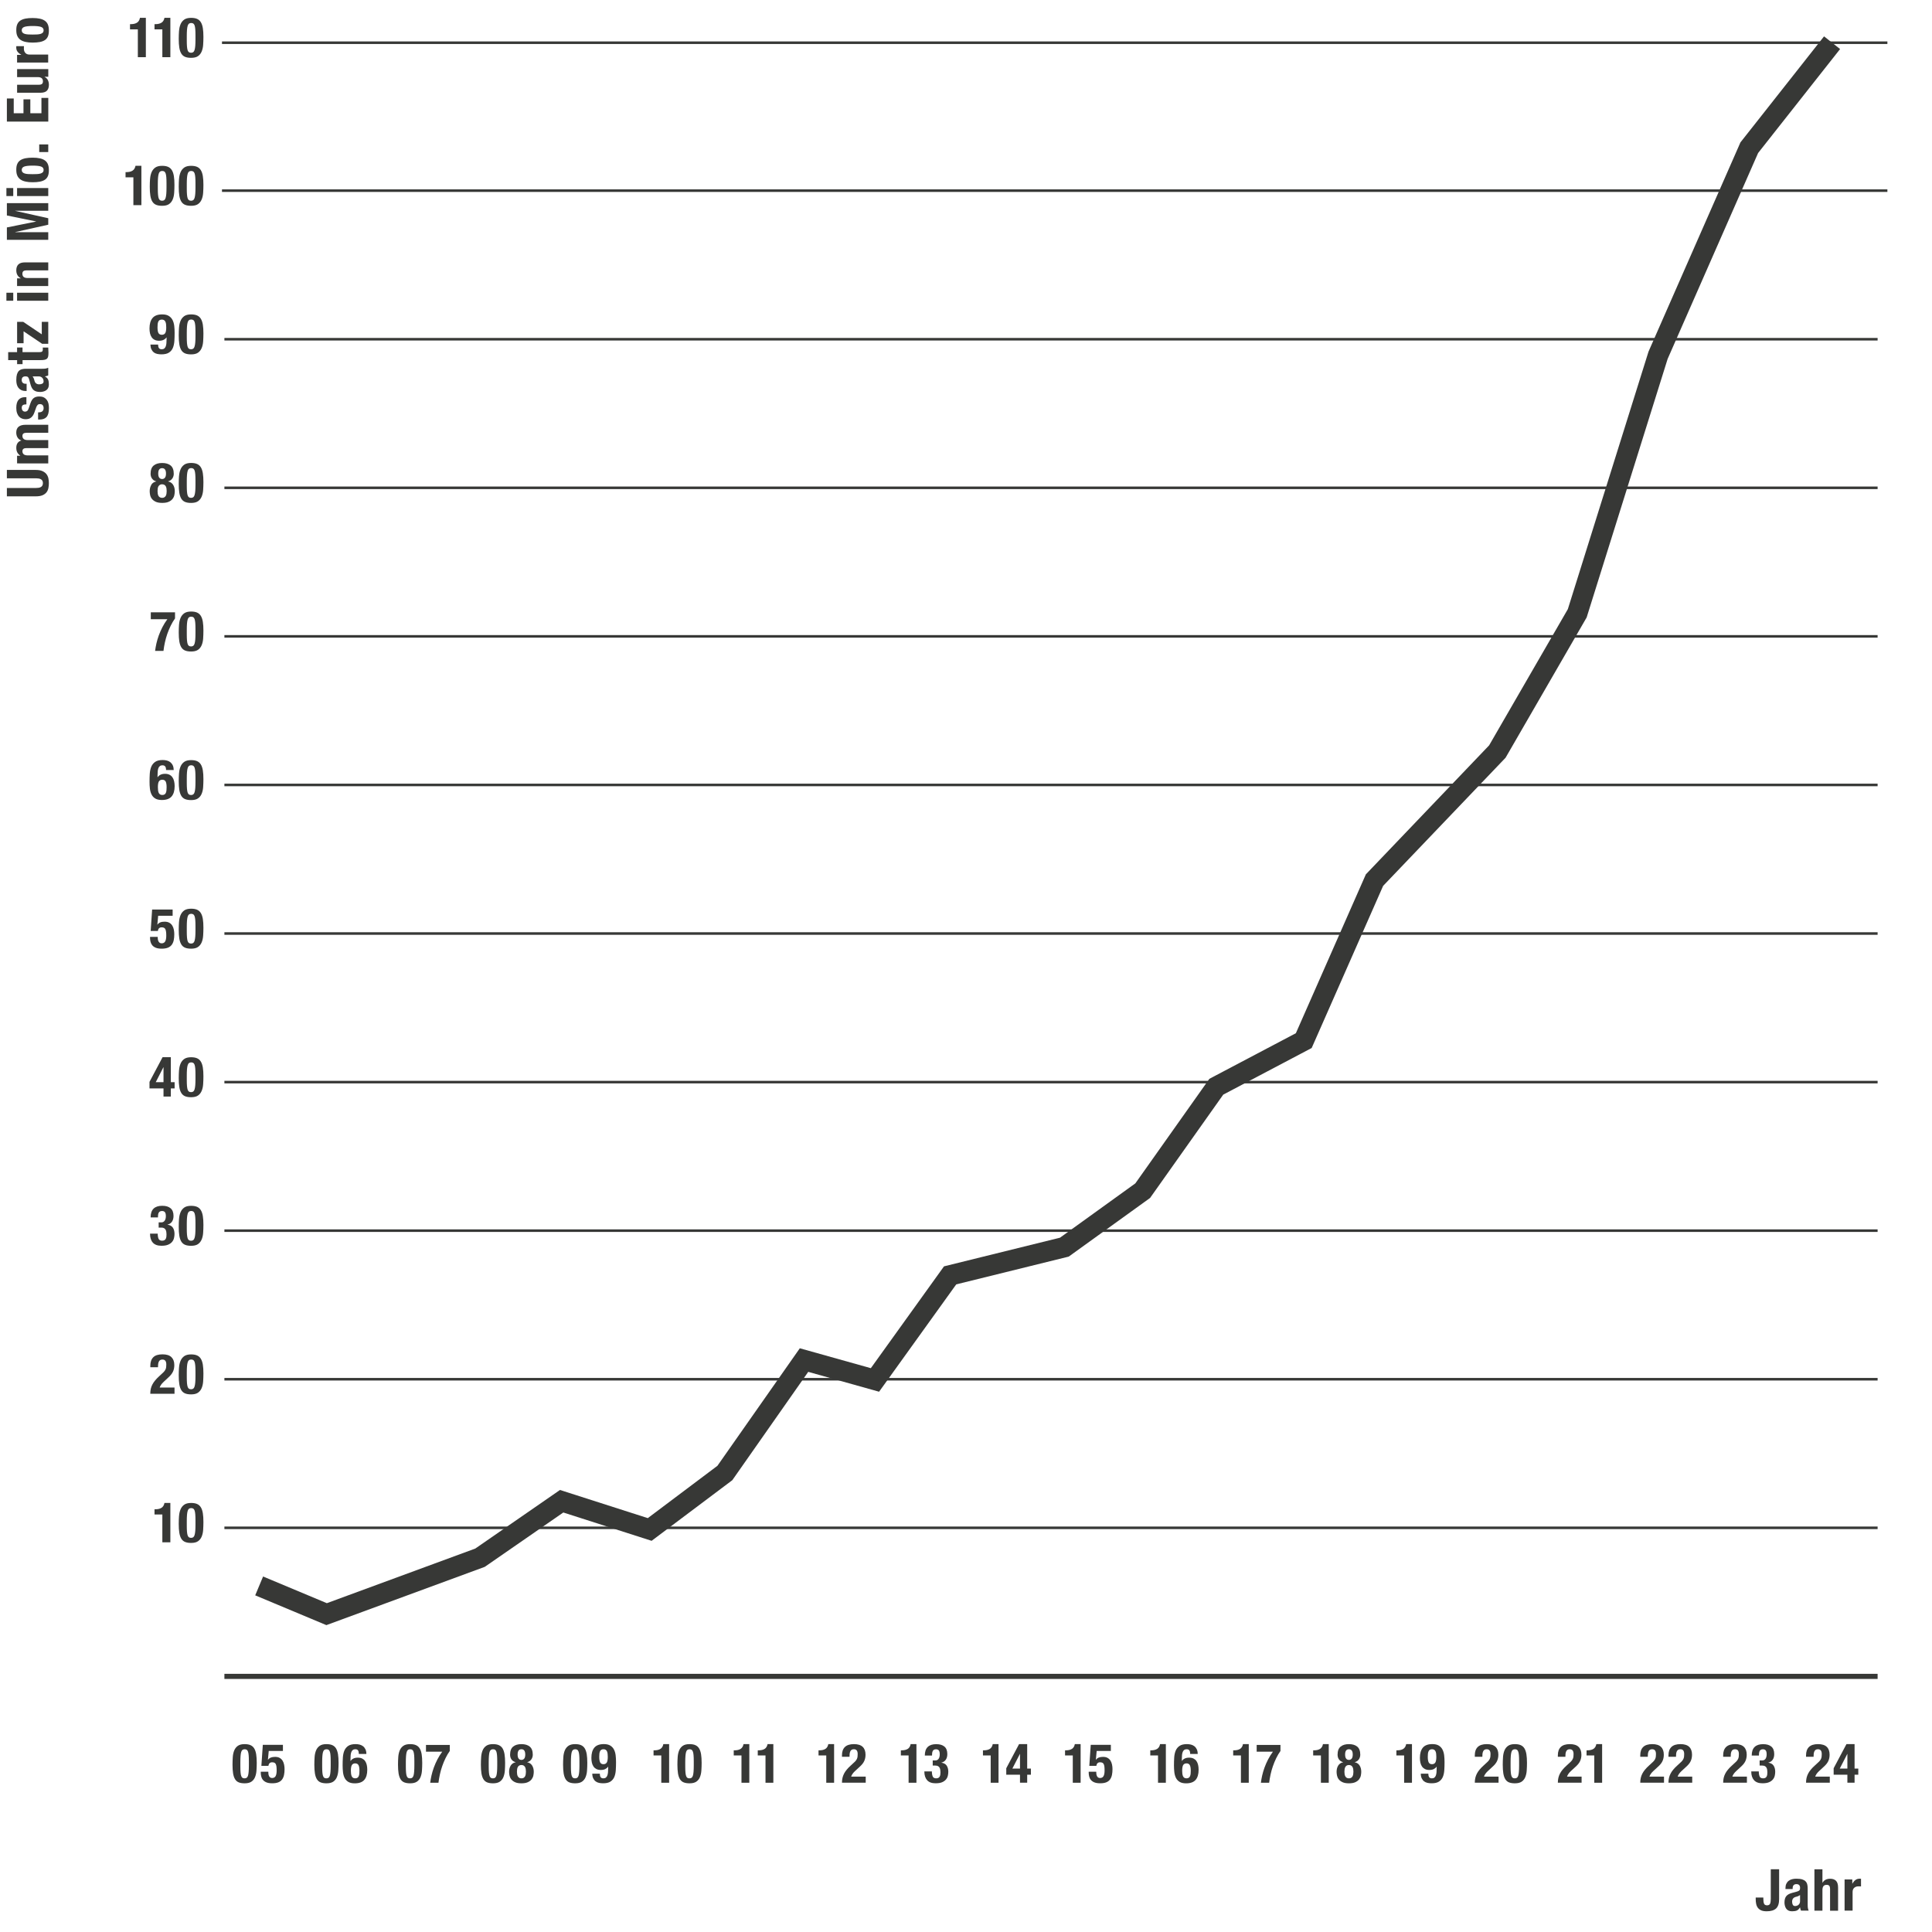 <?xml version="1.0" encoding="UTF-8"?>
<svg id="pfade" xmlns="http://www.w3.org/2000/svg" viewBox="0 0 566.93 566.93">
  <defs>
    <style>
      .cls-1 {
        fill: #373836;
      }
    </style>
  </defs>
  <g>
    <path class="cls-1" d="M522.07,557.27c0,1.29-.3,2.21-.9,2.76s-1.52.82-2.75.82c-.65,0-1.18-.09-1.59-.26-.41-.18-.74-.43-.99-.75-.24-.32-.41-.7-.5-1.13s-.14-.88-.14-1.36v-.53h2.24v.37c0,.65.07,1.12.21,1.44.14.31.43.47.88.47s.73-.16.88-.47c.14-.31.21-.79.21-1.44v-8.67h2.45v8.74Z"/>
    <path class="cls-1" d="M523.93,554.11c0-.53.08-.98.25-1.33.17-.36.4-.65.69-.87.29-.22.63-.38,1.02-.48.39-.1.81-.14,1.25-.14.7,0,1.27.07,1.7.2.43.14.77.33,1,.58.24.25.4.55.48.89.09.35.13.72.13,1.13v4.81c0,.43.02.76.06,1,.04.24.12.49.23.76h-2.24c-.08-.15-.14-.3-.18-.47-.04-.16-.08-.33-.11-.48h-.03c-.27.48-.59.79-.94.93-.36.14-.82.21-1.39.21-.41,0-.75-.07-1.04-.21-.28-.14-.51-.34-.68-.59-.17-.25-.29-.53-.37-.84s-.12-.62-.12-.93c0-.43.05-.8.14-1.11.09-.31.23-.58.42-.8.19-.22.42-.4.71-.55s.64-.28,1.05-.39l1.33-.36c.35-.09.59-.22.73-.37.14-.16.2-.39.2-.7,0-.35-.08-.63-.25-.82-.17-.2-.45-.3-.84-.3-.36,0-.63.11-.82.32-.18.21-.27.5-.27.87v.25h-2.11v-.22ZM527.7,556.4c-.18.07-.35.13-.49.16-.48.1-.82.27-1.02.51-.2.24-.31.56-.31.97,0,.35.07.65.2.9.14.25.36.37.68.37.16,0,.32-.03.49-.08s.33-.13.47-.25.26-.26.35-.44.14-.4.14-.65v-1.8c-.16.12-.33.22-.51.3Z"/>
    <path class="cls-1" d="M534.78,548.54v3.93h.03c.45-.78,1.2-1.17,2.23-1.17.75,0,1.32.2,1.73.61.4.41.6,1.07.6,1.99v6.78h-2.35v-6.31c0-.48-.08-.81-.24-1-.16-.19-.41-.28-.76-.28-.83,0-1.24.5-1.24,1.51v6.07h-2.35v-12.14h2.35Z"/>
    <path class="cls-1" d="M543.54,551.53v1.22h.03c.24-.44.53-.8.87-1.06s.75-.4,1.24-.4c.07,0,.14,0,.21,0,.07,0,.14.01.21.03v2.24c-.12-.01-.25-.02-.37-.03-.12,0-.24,0-.37,0-.2,0-.41.03-.61.08s-.39.15-.56.28c-.17.13-.31.3-.41.51-.1.21-.15.47-.15.77v5.49h-2.35v-9.15h2.24Z"/>
  </g>
  <g>
    <path class="cls-1" d="M68.31,515.57c.05-.73.2-1.37.43-1.93.23-.56.59-1.01,1.06-1.34s1.13-.5,1.98-.5c.69,0,1.27.1,1.72.3.45.2.82.51,1.09.95.27.44.46,1.01.58,1.7.11.7.17,1.55.17,2.55,0,.79-.03,1.55-.08,2.27-.05.73-.2,1.37-.43,1.93s-.59,1-1.06,1.32c-.48.32-1.13.48-1.98.48-.68,0-1.25-.09-1.71-.27-.46-.18-.82-.49-1.1-.93-.27-.44-.46-1-.58-1.7-.11-.7-.17-1.55-.17-2.55,0-.79.03-1.55.08-2.27ZM70.59,520.09c.04.45.1.81.2,1.07.1.26.22.44.38.54.16.1.36.14.61.14s.46-.06.62-.18.29-.33.38-.62.15-.69.19-1.18c.04-.49.06-1.1.06-1.82v-1.23c0-.71-.02-1.3-.06-1.75-.04-.45-.1-.81-.2-1.07-.1-.26-.22-.44-.38-.54-.16-.1-.36-.14-.61-.14s-.46.06-.62.18c-.16.12-.29.33-.38.62-.09.29-.15.69-.19,1.18-.04.49-.06,1.1-.06,1.82v1.23c0,.71.02,1.3.06,1.75Z"/>
    <path class="cls-1" d="M78.86,513.81l-.24,2.58h.03c.21-.3.49-.51.83-.65.34-.13.76-.2,1.25-.2.54,0,.99.1,1.35.31s.64.48.85.82c.21.34.35.73.44,1.16.09.43.13.87.13,1.32,0,.63-.05,1.2-.16,1.71-.11.51-.3.95-.57,1.32-.27.37-.64.65-1.11.83-.47.19-1.07.28-1.79.28s-1.29-.1-1.74-.29c-.44-.19-.78-.45-1.02-.76s-.39-.66-.47-1.02c-.08-.37-.12-.71-.12-1.03v-.3h2.21c0,.19.01.4.03.61.02.21.07.41.15.6.08.19.19.34.34.46.15.12.35.18.59.18.48,0,.82-.18,1.03-.55s.31-.92.31-1.66c0-.47-.02-.86-.06-1.17-.04-.31-.12-.55-.22-.74-.1-.18-.24-.31-.41-.38-.17-.07-.38-.11-.64-.11-.33,0-.58.09-.76.28s-.29.44-.33.76h-2.06l.42-6.16h5.9v1.79h-4.18Z"/>
  </g>
  <g>
    <path class="cls-1" d="M92.32,515.57c.05-.73.2-1.37.43-1.93.23-.56.59-1.01,1.06-1.34s1.13-.5,1.98-.5c.69,0,1.27.1,1.72.3.45.2.82.51,1.09.95.27.44.46,1.01.58,1.7.11.7.17,1.55.17,2.55,0,.79-.03,1.55-.08,2.27-.05.73-.2,1.37-.43,1.93s-.59,1-1.06,1.32c-.48.32-1.13.48-1.98.48-.68,0-1.25-.09-1.71-.27-.46-.18-.82-.49-1.1-.93-.27-.44-.46-1-.58-1.7-.11-.7-.17-1.55-.17-2.55,0-.79.03-1.55.08-2.27ZM94.6,520.09c.04.45.1.81.2,1.07.1.26.22.44.38.54.16.1.36.14.61.14s.46-.06.62-.18.29-.33.38-.62.15-.69.19-1.18c.04-.49.06-1.1.06-1.82v-1.23c0-.71-.02-1.3-.06-1.75-.04-.45-.1-.81-.2-1.07-.1-.26-.22-.44-.38-.54-.16-.1-.36-.14-.61-.14s-.46.06-.62.18c-.16.12-.29.33-.38.62-.09.29-.15.69-.19,1.18-.04.49-.06,1.1-.06,1.82v1.23c0,.71.02,1.3.06,1.75Z"/>
    <path class="cls-1" d="M105.07,513.65c-.16-.23-.42-.35-.81-.35-.3,0-.54.07-.73.22-.19.14-.33.34-.43.6-.1.26-.17.56-.2.91-.03.35-.05.74-.05,1.15v.56h.03c.19-.3.47-.54.82-.71.36-.18.79-.26,1.3-.26s.93.09,1.28.26c.35.18.64.42.86.74.22.32.38.69.48,1.12.1.43.15.9.15,1.42,0,1.31-.29,2.31-.87,2.98s-1.51,1.02-2.79,1.02c-.79,0-1.42-.14-1.89-.42-.47-.28-.83-.66-1.08-1.14-.25-.49-.41-1.05-.49-1.69-.07-.64-.11-1.31-.11-2,0-.8.02-1.58.07-2.33s.19-1.42.43-2c.24-.58.62-1.05,1.13-1.4.51-.35,1.24-.53,2.18-.53.41,0,.8.05,1.18.14.38.1.71.26,1,.48s.52.52.7.89c.18.37.27.82.28,1.37h-2.21c0-.45-.08-.79-.23-1.02ZM103.02,520.5c.03.28.09.51.18.71s.22.35.38.46c.17.11.38.17.65.17s.5-.06.66-.17c.17-.11.29-.27.38-.47.08-.2.14-.44.17-.71.03-.27.04-.57.04-.89,0-.77-.1-1.32-.29-1.65-.19-.33-.51-.5-.96-.5s-.78.17-.98.5c-.19.33-.29.88-.29,1.65,0,.32.02.62.05.9Z"/>
  </g>
  <g>
    <path class="cls-1" d="M116.87,515.57c.05-.73.2-1.37.43-1.93.23-.56.59-1.01,1.06-1.34s1.13-.5,1.98-.5c.69,0,1.27.1,1.72.3.45.2.82.51,1.09.95.27.44.46,1.01.58,1.7.11.7.17,1.55.17,2.55,0,.79-.03,1.55-.08,2.27-.05.73-.2,1.37-.43,1.93s-.59,1-1.06,1.32c-.48.32-1.13.48-1.98.48-.68,0-1.25-.09-1.71-.27-.46-.18-.82-.49-1.1-.93-.27-.44-.46-1-.58-1.7-.11-.7-.17-1.55-.17-2.55,0-.79.03-1.55.08-2.27ZM119.15,520.09c.04.45.1.81.2,1.07.1.26.22.44.38.54.16.1.36.14.61.14s.46-.06.62-.18.29-.33.38-.62.15-.69.19-1.18c.04-.49.06-1.1.06-1.82v-1.23c0-.71-.02-1.3-.06-1.75-.04-.45-.1-.81-.2-1.07-.1-.26-.22-.44-.38-.54-.16-.1-.36-.14-.61-.14s-.46.06-.62.18c-.16.12-.29.33-.38.62-.09.29-.15.69-.19,1.18-.04.49-.06,1.1-.06,1.82v1.23c0,.71.02,1.3.06,1.75Z"/>
    <path class="cls-1" d="M132,513.78c-.47.66-.89,1.37-1.26,2.13-.37.76-.69,1.54-.97,2.34s-.51,1.61-.69,2.44c-.18.83-.32,1.64-.42,2.44h-2.42c.08-.68.21-1.4.38-2.15s.4-1.52.68-2.3c.28-.78.63-1.56,1.03-2.35s.89-1.56,1.44-2.32h-4.77v-1.98h6.98v1.76Z"/>
  </g>
  <g>
    <path class="cls-1" d="M141.19,515.57c.05-.73.2-1.37.43-1.93.23-.56.59-1.01,1.06-1.34s1.13-.5,1.98-.5c.69,0,1.27.1,1.72.3.45.2.82.51,1.09.95.27.44.46,1.01.58,1.7.11.7.17,1.55.17,2.55,0,.79-.03,1.55-.08,2.27-.05.73-.2,1.37-.43,1.93s-.59,1-1.06,1.32c-.48.32-1.13.48-1.98.48-.68,0-1.25-.09-1.71-.27-.46-.18-.82-.49-1.1-.93-.27-.44-.46-1-.58-1.7-.11-.7-.17-1.55-.17-2.55,0-.79.03-1.55.08-2.27ZM143.47,520.09c.04.45.1.81.2,1.07.1.26.22.44.38.54.16.1.36.14.61.14s.46-.06.62-.18.29-.33.38-.62.15-.69.19-1.18c.04-.49.06-1.1.06-1.82v-1.23c0-.71-.02-1.3-.06-1.75-.04-.45-.1-.81-.2-1.07-.1-.26-.22-.44-.38-.54-.16-.1-.36-.14-.61-.14s-.46.06-.62.18c-.16.12-.29.33-.38.62-.09.29-.15.69-.19,1.18-.04.49-.06,1.1-.06,1.82v1.23c0,.71.02,1.3.06,1.75Z"/>
    <path class="cls-1" d="M149.87,518.08c.32-.51.8-.83,1.44-.96v-.03c-.31-.07-.57-.19-.78-.35s-.38-.34-.5-.54c-.13-.2-.22-.42-.27-.64-.05-.22-.08-.44-.08-.64,0-1.11.3-1.91.89-2.39.59-.49,1.41-.73,2.44-.73s1.85.24,2.44.73.89,1.28.89,2.39c0,.2-.03.42-.09.64-.06.22-.15.44-.28.64-.13.2-.3.38-.5.54s-.46.28-.76.35v.03c.64.13,1.12.45,1.44.96.32.51.48,1.13.48,1.84,0,.33-.04.69-.12,1.09-.08.4-.25.76-.5,1.1s-.62.62-1.1.85c-.47.22-1.11.34-1.9.34s-1.42-.11-1.9-.34c-.47-.22-.84-.51-1.1-.85s-.42-.71-.5-1.1c-.08-.39-.12-.76-.12-1.09,0-.71.16-1.33.48-1.84ZM151.75,520.65c.04.24.11.45.21.62.1.18.24.31.41.42.17.1.38.15.64.15s.47-.05.64-.15c.17-.1.31-.24.41-.42.1-.18.17-.38.21-.62.04-.24.06-.49.06-.76s-.02-.53-.06-.77-.11-.44-.21-.62-.24-.31-.41-.42c-.17-.1-.38-.15-.64-.15s-.47.05-.64.15c-.17.1-.31.24-.41.42s-.17.38-.21.62-.06.49-.06.77.02.52.06.76ZM152.19,516.05c.2.26.47.38.82.38s.61-.13.82-.38c.2-.26.3-.66.3-1.2,0-1.03-.37-1.55-1.12-1.55s-1.12.52-1.12,1.55c0,.54.1.94.3,1.2Z"/>
  </g>
  <g>
    <path class="cls-1" d="M165.31,515.57c.05-.73.2-1.37.43-1.93.23-.56.59-1.01,1.06-1.34s1.13-.5,1.98-.5c.69,0,1.27.1,1.72.3.45.2.82.51,1.09.95.27.44.46,1.01.58,1.7.11.7.17,1.55.17,2.55,0,.79-.03,1.55-.08,2.27-.05.73-.2,1.37-.43,1.93s-.59,1-1.06,1.32c-.48.32-1.13.48-1.98.48-.68,0-1.25-.09-1.71-.27-.46-.18-.82-.49-1.1-.93-.27-.44-.46-1-.58-1.7-.11-.7-.17-1.55-.17-2.55,0-.79.03-1.55.08-2.27ZM167.59,520.09c.04.45.1.81.2,1.07.1.26.22.44.38.54.16.1.36.14.61.14s.46-.06.62-.18.29-.33.38-.62.15-.69.19-1.18c.04-.49.06-1.1.06-1.82v-1.23c0-.71-.02-1.3-.06-1.75-.04-.45-.1-.81-.2-1.07-.1-.26-.22-.44-.38-.54-.16-.1-.36-.14-.61-.14s-.46.06-.62.18c-.16.12-.29.33-.38.62-.09.29-.15.69-.19,1.18-.04.49-.06,1.1-.06,1.82v1.23c0,.71.02,1.3.06,1.75Z"/>
    <path class="cls-1" d="M176.24,521.48c.16.24.42.36.81.36.31,0,.55-.07.74-.22.18-.14.32-.34.42-.6.1-.26.17-.56.2-.91.03-.35.05-.74.05-1.15v-.54h-.03c-.19.29-.47.52-.82.7s-.79.26-1.3.26-.93-.09-1.28-.26c-.35-.18-.64-.42-.86-.74-.22-.31-.38-.69-.48-1.12-.1-.43-.15-.9-.15-1.42,0-1.31.29-2.31.87-3.01.58-.69,1.51-1.04,2.79-1.04.79,0,1.42.15,1.89.44.47.29.83.68,1.08,1.17.25.49.41,1.05.49,1.69.08.64.11,1.31.11,2,0,.81-.02,1.59-.07,2.34-.05.75-.19,1.42-.43,1.99s-.62,1.03-1.14,1.37c-.52.34-1.24.5-2.17.5-.41,0-.8-.04-1.18-.12s-.71-.23-1-.45-.52-.51-.7-.88c-.18-.37-.27-.82-.28-1.37h2.21c0,.43.08.76.23,1ZM176.12,517.19c.19.33.51.5.96.5s.78-.17.98-.5c.19-.33.29-.88.29-1.65,0-.32-.02-.62-.05-.9-.03-.28-.09-.51-.18-.71-.09-.2-.22-.35-.38-.46-.17-.11-.38-.17-.65-.17s-.5.06-.66.17c-.17.11-.29.27-.38.47-.09.2-.14.44-.17.71-.03.27-.04.57-.04.89,0,.77.1,1.32.29,1.65Z"/>
  </g>
  <g>
    <path class="cls-1" d="M194.04,515.12h-2.26v-1.5h.21c.77,0,1.37-.14,1.82-.43.44-.29.72-.75.84-1.39h1.7v11.33h-2.3v-8Z"/>
    <path class="cls-1" d="M198.86,515.57c.05-.73.2-1.37.43-1.93.23-.56.59-1.01,1.06-1.34s1.13-.5,1.98-.5c.69,0,1.27.1,1.72.3.45.2.82.51,1.09.95.27.44.46,1.01.58,1.7.11.7.17,1.55.17,2.55,0,.79-.03,1.55-.08,2.27-.05.73-.2,1.37-.43,1.93s-.59,1-1.06,1.32c-.48.32-1.13.48-1.98.48-.68,0-1.25-.09-1.71-.27-.46-.18-.82-.49-1.1-.93-.27-.44-.46-1-.58-1.7-.11-.7-.17-1.55-.17-2.55,0-.79.03-1.55.08-2.27ZM201.14,520.09c.04.45.1.81.2,1.07.1.26.22.44.38.54.16.1.36.14.61.14s.46-.06.62-.18.29-.33.38-.62.15-.69.19-1.18c.04-.49.06-1.1.06-1.82v-1.23c0-.71-.02-1.3-.06-1.75-.04-.45-.1-.81-.2-1.07-.1-.26-.22-.44-.38-.54-.16-.1-.36-.14-.61-.14s-.46.06-.62.18c-.16.12-.29.33-.38.62-.09.29-.15.69-.19,1.18-.04.49-.06,1.1-.06,1.82v1.23c0,.71.02,1.3.06,1.75Z"/>
  </g>
  <g>
    <path class="cls-1" d="M217.57,515.12h-2.26v-1.5h.21c.77,0,1.37-.14,1.82-.43.44-.29.72-.75.84-1.39h1.7v11.33h-2.3v-8Z"/>
    <path class="cls-1" d="M224.62,515.12h-2.26v-1.5h.21c.77,0,1.37-.14,1.82-.43.44-.29.72-.75.84-1.39h1.7v11.33h-2.3v-8Z"/>
  </g>
  <g>
    <path class="cls-1" d="M242.45,515.12h-2.26v-1.5h.21c.77,0,1.37-.14,1.82-.43.44-.29.72-.75.84-1.39h1.7v11.33h-2.3v-8Z"/>
    <path class="cls-1" d="M247.07,523.12c0-.5.05-.97.15-1.41.1-.44.26-.85.46-1.25s.47-.78.78-1.16c.31-.38.68-.76,1.1-1.14l.93-.86c.26-.22.46-.43.62-.62.15-.19.27-.38.36-.58.08-.19.14-.4.17-.62.03-.22.04-.48.04-.77,0-.94-.37-1.41-1.12-1.41-.29,0-.51.06-.68.18-.17.12-.29.28-.38.48-.09.2-.15.44-.18.7-.03.27-.04.55-.04.85h-2.21v-.43c0-1.06.28-1.87.85-2.43.57-.56,1.46-.85,2.67-.85,1.15,0,2.01.27,2.56.8.55.53.83,1.3.83,2.29,0,.36-.03.7-.1,1.02-.06.31-.17.62-.3.9s-.32.57-.54.84c-.22.27-.5.55-.82.84l-1.28,1.18c-.34.31-.61.61-.8.9-.19.29-.32.55-.37.76h4.27v1.79h-6.98Z"/>
  </g>
  <g>
    <path class="cls-1" d="M266.61,515.12h-2.26v-1.5h.21c.77,0,1.37-.14,1.82-.43.44-.29.72-.75.84-1.39h1.7v11.33h-2.3v-8Z"/>
    <path class="cls-1" d="M273.71,521.32c.17.35.5.52,1,.52.28,0,.5-.05.66-.14.17-.1.29-.23.38-.39.09-.17.15-.36.18-.58.03-.22.04-.46.04-.7s-.02-.5-.06-.73-.11-.43-.22-.62c-.11-.18-.26-.33-.45-.43s-.45-.16-.77-.16h-.77v-1.5h.75c.25,0,.45-.05.62-.15.17-.1.3-.23.4-.4.1-.17.18-.35.22-.57.05-.21.07-.44.07-.67,0-.54-.09-.93-.27-1.15-.18-.22-.46-.34-.83-.34-.25,0-.45.05-.6.14-.16.09-.28.22-.36.38-.08.17-.14.36-.17.58-.03.22-.04.47-.04.74h-2.11c0-1.13.28-1.97.85-2.52s1.39-.82,2.48-.82,1.84.24,2.41.7c.57.47.86,1.21.86,2.21,0,.68-.15,1.24-.46,1.67-.3.43-.73.71-1.27.82v.03c.74.12,1.26.41,1.56.89.3.47.46,1.07.46,1.78,0,.38-.05.78-.14,1.18s-.28.77-.56,1.1c-.28.33-.66.6-1.14.8s-1.12.3-1.91.3c-1.1,0-1.92-.3-2.46-.9s-.82-1.45-.82-2.54v-.05h2.21c0,.66.1,1.17.26,1.51Z"/>
  </g>
  <g>
    <path class="cls-1" d="M290.7,515.12h-2.26v-1.5h.21c.77,0,1.37-.14,1.82-.43.44-.29.72-.75.84-1.39h1.7v11.33h-2.3v-8Z"/>
    <path class="cls-1" d="M299.04,511.8h2.38v7.18h1.09v1.79h-1.09v2.35h-2.11v-2.35h-4.03v-1.89l3.76-7.09ZM299.28,514.68l-2.21,4.3h2.24v-4.3h-.03Z"/>
  </g>
  <g>
    <path class="cls-1" d="M314.79,515.12h-2.26v-1.5h.21c.77,0,1.37-.14,1.82-.43.44-.29.72-.75.84-1.39h1.7v11.33h-2.3v-8Z"/>
    <path class="cls-1" d="M321.81,513.81l-.24,2.58h.03c.21-.3.49-.51.83-.65.34-.13.76-.2,1.25-.2.54,0,.99.1,1.35.31s.64.48.85.82c.21.34.35.73.44,1.16.09.43.13.87.13,1.32,0,.63-.05,1.2-.16,1.71-.11.51-.3.95-.57,1.32-.27.37-.64.65-1.11.83-.47.19-1.07.28-1.79.28s-1.29-.1-1.74-.29c-.44-.19-.78-.45-1.02-.76s-.39-.66-.47-1.02c-.08-.37-.12-.71-.12-1.03v-.3h2.21c0,.19.01.4.03.61.02.21.07.41.15.6.08.19.19.34.34.46.15.12.35.18.59.18.48,0,.82-.18,1.03-.55s.31-.92.31-1.66c0-.47-.02-.86-.06-1.17-.04-.31-.12-.55-.22-.74-.1-.18-.24-.31-.41-.38-.17-.07-.38-.11-.64-.11-.33,0-.58.09-.76.28s-.29.44-.33.76h-2.06l.42-6.16h5.9v1.79h-4.18Z"/>
  </g>
  <g>
    <path class="cls-1" d="M339.8,515.12h-2.26v-1.5h.21c.77,0,1.37-.14,1.82-.43.44-.29.72-.75.84-1.39h1.7v11.33h-2.3v-8Z"/>
    <path class="cls-1" d="M349.02,513.65c-.16-.23-.42-.35-.81-.35-.3,0-.54.07-.73.22-.19.14-.33.34-.43.6-.1.26-.17.56-.2.91-.03.35-.05.74-.05,1.15v.56h.03c.19-.3.47-.54.82-.71.36-.18.79-.26,1.3-.26s.93.09,1.28.26c.35.18.64.42.86.74.22.32.38.69.48,1.12.1.43.15.9.15,1.42,0,1.31-.29,2.31-.87,2.98s-1.51,1.02-2.79,1.02c-.79,0-1.42-.14-1.89-.42-.47-.28-.83-.66-1.08-1.14-.25-.49-.41-1.05-.49-1.69-.07-.64-.11-1.31-.11-2,0-.8.02-1.58.07-2.33s.19-1.42.43-2c.24-.58.62-1.05,1.13-1.4.51-.35,1.24-.53,2.18-.53.41,0,.8.05,1.18.14.38.1.71.26,1,.48s.52.52.7.89c.18.37.27.82.28,1.37h-2.21c0-.45-.08-.79-.23-1.02ZM346.96,520.5c.03.28.09.51.18.71s.22.35.38.46c.17.11.38.17.65.17s.5-.06.66-.17c.17-.11.29-.27.38-.47.08-.2.14-.44.17-.71.03-.27.04-.57.04-.89,0-.77-.1-1.32-.29-1.65-.19-.33-.51-.5-.96-.5s-.78.17-.98.5c-.19.33-.29.88-.29,1.65,0,.32.02.62.05.9Z"/>
  </g>
  <g>
    <path class="cls-1" d="M364.13,515.12h-2.26v-1.5h.21c.77,0,1.37-.14,1.82-.43.44-.29.72-.75.84-1.39h1.7v11.33h-2.3v-8Z"/>
    <path class="cls-1" d="M375.76,513.78c-.47.66-.89,1.37-1.26,2.13-.37.76-.69,1.54-.97,2.34s-.51,1.61-.69,2.44c-.18.83-.32,1.64-.42,2.44h-2.42c.08-.68.21-1.4.38-2.15s.4-1.52.68-2.3c.28-.78.63-1.56,1.03-2.35s.89-1.56,1.44-2.32h-4.77v-1.98h6.98v1.76Z"/>
  </g>
  <g>
    <path class="cls-1" d="M387.6,515.12h-2.26v-1.5h.21c.77,0,1.37-.14,1.82-.43.44-.29.72-.75.84-1.39h1.7v11.33h-2.3v-8Z"/>
    <path class="cls-1" d="M392.69,518.08c.32-.51.8-.83,1.44-.96v-.03c-.31-.07-.57-.19-.78-.35s-.38-.34-.5-.54c-.13-.2-.22-.42-.27-.64-.05-.22-.08-.44-.08-.64,0-1.11.3-1.91.89-2.39.59-.49,1.41-.73,2.44-.73s1.85.24,2.44.73.89,1.28.89,2.39c0,.2-.03.42-.09.64-.06.22-.15.44-.28.64-.13.2-.3.38-.5.54s-.46.28-.76.35v.03c.64.13,1.12.45,1.44.96.32.51.48,1.13.48,1.84,0,.33-.04.69-.12,1.09-.08.4-.25.76-.5,1.1s-.62.62-1.1.85c-.47.22-1.11.34-1.9.34s-1.42-.11-1.9-.34c-.47-.22-.84-.51-1.1-.85s-.42-.71-.5-1.1c-.08-.39-.12-.76-.12-1.09,0-.71.16-1.33.48-1.84ZM394.57,520.65c.04.24.11.45.21.62.1.18.24.31.41.42.17.1.38.15.64.15s.47-.05.64-.15c.17-.1.31-.24.41-.42.1-.18.17-.38.21-.62.04-.24.06-.49.06-.76s-.02-.53-.06-.77-.11-.44-.21-.62-.24-.31-.41-.42c-.17-.1-.38-.15-.64-.15s-.47.05-.64.15c-.17.1-.31.24-.41.42s-.17.38-.21.62-.06.49-.06.77.02.52.06.76ZM395.01,516.05c.2.26.47.38.82.38s.61-.13.82-.38c.2-.26.3-.66.3-1.2,0-1.03-.37-1.55-1.12-1.55s-1.12.52-1.12,1.55c0,.54.1.94.3,1.2Z"/>
  </g>
  <g>
    <path class="cls-1" d="M412.02,515.12h-2.26v-1.5h.21c.77,0,1.37-.14,1.82-.43.44-.29.72-.75.84-1.39h1.7v11.33h-2.3v-8Z"/>
    <path class="cls-1" d="M419.36,521.48c.16.24.42.36.81.36.31,0,.55-.07.74-.22.18-.14.32-.34.42-.6.1-.26.17-.56.2-.91.03-.35.05-.74.05-1.15v-.54h-.03c-.19.29-.47.52-.82.7s-.79.26-1.3.26-.93-.09-1.28-.26c-.35-.18-.64-.42-.86-.74-.22-.31-.38-.69-.48-1.12-.1-.43-.15-.9-.15-1.42,0-1.31.29-2.31.87-3.01.58-.69,1.51-1.04,2.79-1.04.79,0,1.42.15,1.89.44.47.29.83.68,1.08,1.17.25.49.41,1.05.49,1.69.08.64.11,1.31.11,2,0,.81-.02,1.59-.07,2.34-.05.75-.19,1.42-.43,1.99s-.62,1.03-1.14,1.37c-.52.34-1.24.5-2.17.5-.41,0-.8-.04-1.18-.12s-.71-.23-1-.45-.52-.51-.7-.88c-.18-.37-.27-.82-.28-1.37h2.21c0,.43.08.76.23,1ZM419.25,517.19c.19.33.51.5.96.5s.78-.17.98-.5c.19-.33.29-.88.29-1.65,0-.32-.02-.62-.05-.9-.03-.28-.09-.51-.18-.71-.09-.2-.22-.35-.38-.46-.17-.11-.38-.17-.65-.17s-.5.06-.66.17c-.17.11-.29.27-.38.47-.09.2-.14.44-.17.71-.03.27-.04.57-.04.89,0,.77.1,1.32.29,1.65Z"/>
  </g>
  <g>
    <path class="cls-1" d="M432.77,523.12c0-.5.05-.97.15-1.41.1-.44.26-.85.46-1.25s.47-.78.78-1.16c.31-.38.68-.76,1.1-1.14l.93-.86c.26-.22.46-.43.62-.62.15-.19.27-.38.36-.58.08-.19.14-.4.17-.62.03-.22.04-.48.04-.77,0-.94-.37-1.41-1.12-1.41-.29,0-.51.06-.68.18-.17.12-.29.28-.38.48-.09.2-.15.44-.18.7-.03.27-.04.55-.04.85h-2.21v-.43c0-1.06.28-1.87.85-2.43.57-.56,1.46-.85,2.67-.85,1.15,0,2.01.27,2.56.8.55.53.83,1.3.83,2.29,0,.36-.03.7-.1,1.02-.06.31-.17.62-.3.9s-.32.57-.54.84c-.22.27-.5.55-.82.84l-1.28,1.18c-.34.31-.61.61-.8.9-.19.29-.32.55-.37.76h4.27v1.79h-6.98Z"/>
    <path class="cls-1" d="M441.05,515.57c.05-.73.2-1.37.43-1.93.23-.56.59-1.01,1.06-1.34s1.13-.5,1.98-.5c.69,0,1.27.1,1.72.3.45.2.82.51,1.09.95.27.44.46,1.01.58,1.7.11.7.17,1.55.17,2.55,0,.79-.03,1.55-.08,2.27-.05.73-.2,1.37-.43,1.93s-.59,1-1.06,1.32c-.48.32-1.13.48-1.98.48-.68,0-1.25-.09-1.71-.27-.46-.18-.82-.49-1.1-.93-.27-.44-.46-1-.58-1.7-.11-.7-.17-1.55-.17-2.55,0-.79.03-1.55.08-2.27ZM443.33,520.09c.04.45.1.81.2,1.07.1.26.22.44.38.54.16.1.36.14.61.14s.46-.06.62-.18.29-.33.38-.62.15-.69.19-1.18c.04-.49.06-1.1.06-1.82v-1.23c0-.71-.02-1.3-.06-1.75-.04-.45-.1-.81-.2-1.07-.1-.26-.22-.44-.38-.54-.16-.1-.36-.14-.61-.14s-.46.06-.62.18c-.16.12-.29.33-.38.62-.09.29-.15.69-.19,1.18-.04.49-.06,1.1-.06,1.82v1.23c0,.71.02,1.3.06,1.75Z"/>
  </g>
  <g>
    <path class="cls-1" d="M457.14,523.12c0-.5.05-.97.15-1.41.1-.44.26-.85.46-1.25s.47-.78.78-1.16c.31-.38.68-.76,1.1-1.14l.93-.86c.26-.22.46-.43.62-.62.15-.19.27-.38.36-.58.08-.19.14-.4.17-.62.03-.22.04-.48.04-.77,0-.94-.37-1.41-1.12-1.41-.29,0-.51.06-.68.18-.17.12-.29.28-.38.48-.09.2-.15.44-.18.7-.03.27-.04.55-.04.85h-2.21v-.43c0-1.06.28-1.87.85-2.43.57-.56,1.46-.85,2.67-.85,1.15,0,2.01.27,2.56.8.55.53.83,1.3.83,2.29,0,.36-.03.7-.1,1.02-.06.31-.17.62-.3.9s-.32.57-.54.84c-.22.27-.5.55-.82.84l-1.28,1.18c-.34.31-.61.61-.8.9-.19.29-.32.55-.37.76h4.27v1.79h-6.98Z"/>
    <path class="cls-1" d="M467.82,515.12h-2.26v-1.5h.21c.77,0,1.37-.14,1.82-.43.44-.29.72-.75.84-1.39h1.7v11.33h-2.3v-8Z"/>
  </g>
  <g>
    <path class="cls-1" d="M481.32,523.12c0-.5.05-.97.15-1.41.1-.44.26-.85.46-1.25s.47-.78.78-1.16c.31-.38.68-.76,1.1-1.14l.93-.86c.26-.22.46-.43.62-.62.15-.19.27-.38.36-.58.08-.19.14-.4.17-.62.03-.22.04-.48.04-.77,0-.94-.37-1.41-1.12-1.41-.29,0-.51.06-.68.18-.17.12-.29.28-.38.48-.09.2-.15.44-.18.7-.03.27-.04.55-.04.85h-2.21v-.43c0-1.06.28-1.87.85-2.43.57-.56,1.46-.85,2.67-.85,1.15,0,2.01.27,2.56.8.55.53.83,1.3.83,2.29,0,.36-.03.7-.1,1.02-.06.31-.17.62-.3.9s-.32.57-.54.84c-.22.27-.5.55-.82.84l-1.28,1.18c-.34.31-.61.61-.8.9-.19.29-.32.55-.37.76h4.27v1.79h-6.98Z"/>
    <path class="cls-1" d="M489.6,523.12c0-.5.05-.97.15-1.41.1-.44.26-.85.46-1.25s.47-.78.78-1.16c.31-.38.68-.76,1.1-1.14l.93-.86c.26-.22.46-.43.62-.62.15-.19.27-.38.36-.58.08-.19.14-.4.17-.62.03-.22.04-.48.04-.77,0-.94-.37-1.41-1.12-1.41-.29,0-.51.06-.68.18-.17.12-.29.28-.38.48-.09.2-.15.44-.18.7-.03.27-.04.55-.04.85h-2.21v-.43c0-1.06.28-1.87.85-2.43.57-.56,1.46-.85,2.67-.85,1.15,0,2.01.27,2.56.8.55.53.83,1.3.83,2.29,0,.36-.03.7-.1,1.02-.06.31-.17.62-.3.9s-.32.57-.54.84c-.22.27-.5.55-.82.84l-1.28,1.18c-.34.31-.61.61-.8.9-.19.29-.32.55-.37.76h4.27v1.79h-6.98Z"/>
  </g>
  <g>
    <path class="cls-1" d="M505.65,523.12c0-.5.05-.97.15-1.41.1-.44.26-.85.46-1.25s.47-.78.78-1.16c.31-.38.68-.76,1.1-1.14l.93-.86c.26-.22.46-.43.62-.62.15-.19.27-.38.36-.58.08-.19.14-.4.17-.62.03-.22.04-.48.04-.77,0-.94-.37-1.41-1.12-1.41-.29,0-.51.06-.68.18-.17.12-.29.28-.38.48-.09.2-.15.44-.18.7-.03.27-.04.55-.04.85h-2.21v-.43c0-1.06.28-1.87.85-2.43.57-.56,1.46-.85,2.67-.85,1.15,0,2.01.27,2.56.8.55.53.83,1.3.83,2.29,0,.36-.03.7-.1,1.02-.06.31-.17.62-.3.9s-.32.57-.54.84c-.22.27-.5.55-.82.84l-1.28,1.18c-.34.31-.61.61-.8.9-.19.29-.32.55-.37.76h4.27v1.79h-6.98Z"/>
    <path class="cls-1" d="M516.36,521.32c.17.35.5.52,1,.52.28,0,.5-.05.66-.14.17-.1.29-.23.38-.39.09-.17.15-.36.18-.58.03-.22.04-.46.04-.7s-.02-.5-.06-.73-.11-.43-.22-.62c-.11-.18-.26-.33-.45-.43s-.45-.16-.77-.16h-.77v-1.5h.75c.25,0,.45-.05.62-.15.17-.1.3-.23.4-.4.1-.17.18-.35.22-.57.05-.21.07-.44.07-.67,0-.54-.09-.93-.27-1.15-.18-.22-.46-.34-.83-.34-.25,0-.45.05-.6.14-.16.09-.28.22-.36.38-.08.17-.14.36-.17.58-.03.22-.04.47-.04.74h-2.11c0-1.13.28-1.97.85-2.52s1.39-.82,2.48-.82,1.84.24,2.41.7c.57.47.86,1.21.86,2.21,0,.68-.15,1.24-.46,1.67-.3.43-.73.71-1.27.82v.03c.74.12,1.26.41,1.56.89.3.47.46,1.07.46,1.78,0,.38-.05.78-.14,1.18s-.28.77-.56,1.1c-.28.33-.66.6-1.14.8s-1.12.3-1.91.3c-1.1,0-1.92-.3-2.46-.9s-.82-1.45-.82-2.54v-.05h2.21c0,.66.1,1.17.26,1.51Z"/>
  </g>
  <g>
    <path class="cls-1" d="M529.97,523.12c0-.5.05-.97.15-1.41.1-.44.26-.85.46-1.25s.47-.78.78-1.16c.31-.38.68-.76,1.1-1.14l.93-.86c.26-.22.46-.43.62-.62.15-.19.27-.38.36-.58.08-.19.14-.4.17-.62.03-.22.04-.48.04-.77,0-.94-.37-1.41-1.12-1.41-.29,0-.51.06-.68.18-.17.12-.29.28-.38.48-.09.2-.15.44-.18.7-.03.27-.04.55-.04.85h-2.21v-.43c0-1.06.28-1.87.85-2.43.57-.56,1.46-.85,2.67-.85,1.15,0,2.01.27,2.56.8.55.53.83,1.3.83,2.29,0,.36-.03.7-.1,1.02-.06.31-.17.62-.3.9s-.32.57-.54.84c-.22.27-.5.55-.82.84l-1.28,1.18c-.34.31-.61.61-.8.9-.19.29-.32.55-.37.76h4.27v1.79h-6.98Z"/>
    <path class="cls-1" d="M541.83,511.8h2.38v7.18h1.09v1.79h-1.09v2.35h-2.11v-2.35h-4.03v-1.89l3.76-7.09ZM542.07,514.68l-2.21,4.3h2.24v-4.3h-.03Z"/>
  </g>
  <rect class="cls-1" x="65.85" y="491.17" width="485.12" height="1.5"/>
  <g>
    <g>
      <path class="cls-1" d="M47.64,444.42h-2.3v-1.53h.21c.78,0,1.4-.15,1.85-.44.45-.29.74-.77.86-1.42h1.73v11.55h-2.35v-8.15Z"/>
      <path class="cls-1" d="M52.54,444.87c.05-.74.2-1.39.44-1.96.24-.57.6-1.03,1.08-1.37.48-.34,1.16-.51,2.01-.51.71,0,1.29.1,1.75.3s.83.52,1.11.97c.28.45.47,1.02.59,1.74s.17,1.58.17,2.6c0,.8-.03,1.58-.08,2.32-.05.74-.2,1.39-.44,1.96-.24.57-.6,1.02-1.08,1.35s-1.16.49-2.01.49c-.7,0-1.28-.09-1.75-.28s-.84-.5-1.12-.95c-.28-.45-.47-1.02-.59-1.74s-.17-1.58-.17-2.6c0-.8.03-1.58.08-2.32ZM54.87,449.48c.04.46.11.83.2,1.09.1.27.23.45.39.55s.37.15.62.15.47-.06.64-.19.29-.34.38-.64c.09-.3.16-.7.2-1.2.04-.5.06-1.12.06-1.86v-1.26c0-.73-.02-1.32-.06-1.79-.04-.46-.11-.83-.2-1.09-.1-.27-.23-.45-.39-.55s-.37-.15-.62-.15-.47.06-.64.19-.29.34-.38.64-.16.7-.2,1.2c-.04.5-.06,1.12-.06,1.86v1.26c0,.73.02,1.32.06,1.79Z"/>
    </g>
    <rect class="cls-1" x="65.85" y="447.95" width="485.12" height=".75"/>
  </g>
  <g>
    <g>
      <path class="cls-1" d="M44.1,408.97c0-.51.05-.99.15-1.44.1-.45.26-.87.47-1.27.21-.4.48-.8.8-1.18.32-.39.69-.77,1.12-1.17l.95-.88c.26-.23.47-.44.63-.64.16-.2.28-.39.37-.59s.14-.41.17-.64.04-.49.04-.78c0-.96-.38-1.43-1.14-1.43-.29,0-.52.06-.69.18-.17.12-.3.28-.39.49-.09.21-.15.45-.18.72-.03.27-.04.56-.04.86h-2.25v-.44c0-1.08.29-1.9.86-2.48.58-.58,1.48-.86,2.72-.86,1.17,0,2.04.27,2.61.82s.85,1.32.85,2.33c0,.37-.03.71-.1,1.04-.06.32-.17.63-.31.92-.14.29-.33.58-.55.86-.23.28-.5.56-.83.86l-1.3,1.21c-.35.32-.62.62-.82.92-.2.3-.32.56-.38.78h4.35v1.83h-7.11Z"/>
      <path class="cls-1" d="M52.54,401.28c.05-.74.2-1.39.44-1.96.24-.57.6-1.03,1.08-1.37.48-.34,1.16-.51,2.01-.51.71,0,1.29.1,1.75.3s.83.52,1.11.97c.28.45.47,1.02.59,1.74s.17,1.58.17,2.6c0,.8-.03,1.58-.08,2.32-.05.74-.2,1.39-.44,1.96-.24.57-.6,1.02-1.08,1.35s-1.16.49-2.01.49c-.7,0-1.28-.09-1.75-.28s-.84-.5-1.12-.95c-.28-.45-.47-1.02-.59-1.74s-.17-1.58-.17-2.6c0-.8.03-1.58.08-2.32ZM54.87,405.88c.04.46.11.83.2,1.09.1.27.23.45.39.55s.37.15.62.15.47-.06.64-.19.29-.34.38-.64c.09-.3.16-.7.2-1.2.04-.5.06-1.12.06-1.86v-1.26c0-.73-.02-1.32-.06-1.79-.04-.46-.11-.83-.2-1.09-.1-.27-.23-.45-.39-.55s-.37-.15-.62-.15-.47.06-.64.19-.29.34-.38.64-.16.7-.2,1.2c-.04.5-.06,1.12-.06,1.86v1.26c0,.73.02,1.32.06,1.79Z"/>
    </g>
    <rect class="cls-1" x="65.85" y="404.35" width="485.12" height=".75"/>
  </g>
  <polygon class="cls-1" points="95.77 476.88 74.89 468.14 77.2 462.61 95.91 470.44 139.47 454.41 164.32 437.22 190.09 445.48 210.52 430.13 234.7 395.64 255.54 401.48 277.01 371.6 311.05 363.19 333.16 347.25 354.88 316.57 380.26 303.19 400.8 256.57 436.97 218.72 460.07 178.75 483.73 103.22 483.79 103.07 510.72 41.78 535.25 10.67 539.96 14.39 515.9 44.9 489.35 105.33 465.59 181.18 441.8 222.35 405.87 259.95 384.9 307.53 358.95 321.21 337.48 351.53 313.61 368.74 280.6 376.89 257.96 408.39 237.17 402.56 214.89 434.35 191.21 452.14 165.3 443.83 142.25 459.78 95.77 476.88"/>
  <g>
    <g>
      <path class="cls-1" d="M46.55,363.54c.17.35.51.53,1.02.53.28,0,.51-.05.68-.15.17-.1.3-.23.39-.4.09-.17.15-.37.18-.6s.04-.47.04-.72-.02-.51-.06-.74c-.04-.23-.11-.44-.22-.63-.11-.19-.26-.33-.46-.44-.2-.11-.46-.16-.78-.16h-.78v-1.53h.77c.25,0,.46-.05.63-.16.17-.1.3-.24.41-.41.1-.17.18-.36.23-.58.05-.22.07-.45.07-.68,0-.55-.09-.95-.28-1.17-.19-.23-.47-.34-.85-.34-.25,0-.45.05-.61.14-.16.09-.28.22-.37.39-.09.17-.14.37-.17.6s-.04.48-.04.75h-2.15c0-1.15.29-2.01.86-2.57.58-.56,1.42-.84,2.53-.84s1.87.24,2.46.72c.58.48.87,1.23.87,2.25,0,.7-.16,1.26-.46,1.7s-.74.72-1.3.84v.03c.75.12,1.28.42,1.59.91.31.48.46,1.09.46,1.82,0,.39-.05.79-.15,1.21-.1.41-.29.79-.57,1.12-.28.34-.67.61-1.17.82-.5.21-1.14.31-1.95.31-1.12,0-1.96-.3-2.51-.91-.55-.61-.83-1.47-.83-2.59v-.05h2.25c.01.67.1,1.19.27,1.54Z"/>
      <path class="cls-1" d="M52.54,357.68c.05-.74.2-1.39.44-1.96.24-.57.6-1.03,1.08-1.37.48-.34,1.16-.51,2.01-.51.71,0,1.29.1,1.75.3s.83.52,1.11.97c.28.45.47,1.02.59,1.74s.17,1.58.17,2.6c0,.8-.03,1.58-.08,2.32-.05.74-.2,1.39-.44,1.96-.24.57-.6,1.02-1.08,1.35s-1.16.49-2.01.49c-.7,0-1.28-.09-1.75-.28s-.84-.5-1.12-.95c-.28-.45-.47-1.02-.59-1.74s-.17-1.58-.17-2.6c0-.8.03-1.58.08-2.32ZM54.87,362.29c.04.46.11.83.2,1.09.1.27.23.45.39.55s.37.15.62.15.47-.06.64-.19.29-.34.38-.64c.09-.3.16-.7.2-1.2.04-.5.06-1.12.06-1.86v-1.26c0-.73-.02-1.32-.06-1.79-.04-.46-.11-.83-.2-1.09-.1-.27-.23-.45-.39-.55s-.37-.15-.62-.15-.47.06-.64.19-.29.34-.38.64-.16.7-.2,1.2c-.04.5-.06,1.12-.06,1.86v1.26c0,.73.02,1.32.06,1.79Z"/>
    </g>
    <rect class="cls-1" x="65.85" y="360.75" width="485.12" height=".75"/>
  </g>
  <g>
    <g>
      <path class="cls-1" d="M47.7,310.23h2.43v7.32h1.11v1.83h-1.11v2.4h-2.15v-2.4h-4.11v-1.92l3.83-7.22ZM47.95,313.17l-2.25,4.39h2.28v-4.39h-.03Z"/>
      <path class="cls-1" d="M52.54,314.08c.05-.74.2-1.39.44-1.96.24-.57.6-1.03,1.08-1.37.48-.34,1.16-.51,2.01-.51.71,0,1.29.1,1.75.3s.83.52,1.11.97c.28.45.47,1.02.59,1.74s.17,1.58.17,2.6c0,.8-.03,1.58-.08,2.32-.05.74-.2,1.39-.44,1.96-.24.57-.6,1.02-1.08,1.35s-1.16.49-2.01.49c-.7,0-1.28-.09-1.75-.28s-.84-.5-1.12-.95c-.28-.45-.47-1.02-.59-1.74s-.17-1.58-.17-2.6c0-.8.03-1.58.08-2.32ZM54.87,318.69c.04.46.11.83.2,1.09.1.27.23.45.39.55s.37.15.62.15.47-.06.64-.19.29-.34.38-.64c.09-.3.16-.7.2-1.2.04-.5.06-1.12.06-1.86v-1.26c0-.73-.02-1.32-.06-1.79-.04-.46-.11-.83-.2-1.09-.1-.27-.23-.45-.39-.55s-.37-.15-.62-.15-.47.06-.64.19-.29.34-.38.64-.16.7-.2,1.2c-.04.5-.06,1.12-.06,1.86v1.26c0,.73.02,1.32.06,1.79Z"/>
    </g>
    <rect class="cls-1" x="65.85" y="317.16" width="485.12" height=".75"/>
  </g>
  <g>
    <g>
      <path class="cls-1" d="M48.48,224.93c-.16-.24-.43-.36-.82-.36-.3,0-.55.07-.74.22s-.34.35-.44.61c-.1.26-.17.57-.2.93-.03.36-.05.75-.05,1.17v.57h.03c.2-.3.48-.55.84-.73s.81-.27,1.33-.27.95.09,1.3.27c.36.18.65.43.87.75.22.32.39.7.49,1.14s.16.92.16,1.44c0,1.34-.3,2.35-.89,3.04-.59.69-1.54,1.04-2.85,1.04-.8,0-1.45-.14-1.92-.42-.48-.28-.85-.67-1.1-1.17-.26-.5-.42-1.07-.5-1.72-.08-.65-.11-1.33-.11-2.04,0-.82.02-1.61.07-2.37s.2-1.45.44-2.04c.24-.59.63-1.07,1.15-1.43s1.26-.54,2.22-.54c.41,0,.81.05,1.2.15.39.1.73.26,1.02.49.29.23.53.53.71.91.18.38.27.84.29,1.39h-2.25c0-.46-.08-.8-.24-1.04ZM46.38,231.91c.03.28.1.53.19.73.09.2.22.36.39.47.17.11.39.17.66.17s.51-.06.68-.17c.17-.11.3-.27.38-.48.09-.21.14-.45.17-.73s.04-.58.04-.91c0-.78-.1-1.34-.29-1.68-.2-.34-.52-.5-.98-.5s-.8.17-1,.5-.29.9-.29,1.68c0,.33.02.63.05.91Z"/>
      <path class="cls-1" d="M52.54,226.89c.05-.74.2-1.39.44-1.96.24-.57.6-1.03,1.08-1.37.48-.34,1.16-.51,2.01-.51.71,0,1.29.1,1.75.3s.83.52,1.11.97c.28.45.47,1.02.59,1.74s.17,1.58.17,2.6c0,.8-.03,1.58-.08,2.32-.05.74-.2,1.39-.44,1.96-.24.57-.6,1.02-1.08,1.35s-1.16.49-2.01.49c-.7,0-1.28-.09-1.75-.28s-.84-.5-1.12-.95c-.28-.45-.47-1.02-.59-1.74s-.17-1.58-.17-2.6c0-.8.03-1.58.08-2.32ZM54.87,231.5c.04.46.11.83.2,1.09.1.27.23.45.39.55s.37.15.62.15.47-.06.64-.19.29-.34.38-.64c.09-.3.16-.7.2-1.2.04-.5.06-1.12.06-1.86v-1.26c0-.73-.02-1.32-.06-1.79-.04-.46-.11-.83-.2-1.09-.1-.27-.23-.45-.39-.55s-.37-.15-.62-.15-.47.06-.64.19-.29.34-.38.64-.16.7-.2,1.2c-.04.5-.06,1.12-.06,1.86v1.26c0,.73.02,1.32.06,1.79Z"/>
    </g>
    <rect class="cls-1" x="65.85" y="229.96" width="485.12" height=".75"/>
  </g>
  <g>
    <g>
      <path class="cls-1" d="M46.42,268.69l-.25,2.63h.03c.22-.3.5-.52.85-.66.35-.14.77-.2,1.27-.2.55,0,1.01.11,1.38.32.36.21.65.49.86.84.21.35.36.74.45,1.18s.13.89.13,1.35c0,.64-.05,1.22-.16,1.74-.11.52-.3.97-.58,1.35-.28.38-.66.66-1.13.85-.48.19-1.09.29-1.83.29s-1.32-.1-1.77-.29-.8-.45-1.04-.77-.4-.67-.48-1.04c-.08-.38-.12-.73-.12-1.05v-.31h2.25c0,.2.01.4.03.62.02.22.07.42.16.61.08.19.2.35.35.47s.35.19.6.19c.49,0,.84-.19,1.05-.56s.32-.94.32-1.69c0-.48-.02-.88-.07-1.19-.04-.31-.12-.56-.22-.75-.1-.18-.24-.32-.42-.39-.17-.08-.39-.11-.65-.11-.34,0-.6.09-.78.29-.18.19-.29.45-.33.77h-2.1l.42-6.28h6.02v1.83h-4.26Z"/>
      <path class="cls-1" d="M52.54,270.49c.05-.74.2-1.39.44-1.96.24-.57.6-1.03,1.08-1.37.48-.34,1.16-.51,2.01-.51.71,0,1.29.1,1.75.3s.83.52,1.11.97c.28.45.47,1.02.59,1.74s.17,1.58.17,2.6c0,.8-.03,1.58-.08,2.32-.05.74-.2,1.39-.44,1.96-.24.57-.6,1.02-1.08,1.35s-1.16.49-2.01.49c-.7,0-1.28-.09-1.75-.28s-.84-.5-1.12-.95c-.28-.45-.47-1.02-.59-1.74s-.17-1.58-.17-2.6c0-.8.03-1.58.08-2.32ZM54.87,275.09c.04.46.11.83.2,1.09.1.27.23.45.39.55s.37.15.62.15.47-.06.64-.19.29-.34.38-.64c.09-.3.16-.7.2-1.2.04-.5.06-1.12.06-1.86v-1.26c0-.73-.02-1.32-.06-1.79-.04-.46-.11-.83-.2-1.09-.1-.27-.23-.45-.39-.55s-.37-.15-.62-.15-.47.06-.64.19-.29.34-.38.64-.16.7-.2,1.2c-.04.5-.06,1.12-.06,1.86v1.26c0,.73.02,1.32.06,1.79Z"/>
    </g>
    <rect class="cls-1" x="65.85" y="273.56" width="485.12" height=".75"/>
  </g>
  <g>
    <g>
      <path class="cls-1" d="M51.36,181.47c-.48.67-.91,1.4-1.28,2.17-.38.77-.7,1.57-.99,2.38-.28.82-.52,1.64-.7,2.49-.18.84-.33,1.67-.42,2.49h-2.46c.09-.7.22-1.43.39-2.19s.41-1.55.69-2.34c.29-.79.64-1.59,1.05-2.4s.9-1.59,1.47-2.37h-4.86v-2.02h7.11v1.79Z"/>
      <path class="cls-1" d="M52.54,183.29c.05-.74.2-1.39.44-1.96.24-.57.6-1.03,1.08-1.37.48-.34,1.16-.51,2.01-.51.71,0,1.29.1,1.75.3s.83.52,1.11.97c.28.45.47,1.02.59,1.74s.17,1.58.17,2.6c0,.8-.03,1.58-.08,2.32-.05.74-.2,1.39-.44,1.96-.24.57-.6,1.02-1.08,1.35s-1.16.49-2.01.49c-.7,0-1.28-.09-1.75-.28s-.84-.5-1.12-.95c-.28-.45-.47-1.02-.59-1.74s-.17-1.58-.17-2.6c0-.8.03-1.58.08-2.32ZM54.87,187.9c.04.46.11.83.2,1.09.1.27.23.45.39.55s.37.15.62.15.47-.06.64-.19.29-.34.38-.64c.09-.3.16-.7.2-1.2.04-.5.06-1.12.06-1.86v-1.26c0-.73-.02-1.32-.06-1.79-.04-.46-.11-.83-.2-1.09-.1-.27-.23-.45-.39-.55s-.37-.15-.62-.15-.47.06-.64.19-.29.34-.38.64-.16.7-.2,1.2c-.04.5-.06,1.12-.06,1.86v1.26c0,.73.02,1.32.06,1.79Z"/>
    </g>
    <rect class="cls-1" x="65.85" y="186.36" width="485.12" height=".75"/>
  </g>
  <g>
    <g>
      <path class="cls-1" d="M44.38,142.26c.33-.52.82-.85,1.47-.98v-.03c-.32-.08-.58-.2-.79-.36s-.38-.35-.51-.55c-.13-.21-.22-.42-.28-.65-.05-.23-.08-.45-.08-.65,0-1.13.3-1.94.91-2.44s1.43-.74,2.49-.74,1.88.25,2.49.74c.6.5.91,1.31.91,2.44,0,.21-.03.42-.09.65-.06.23-.15.45-.29.65-.13.21-.3.39-.51.55s-.47.28-.77.36v.03c.65.13,1.14.46,1.47.98.33.52.49,1.15.49,1.88,0,.34-.04.71-.12,1.11-.08.4-.25.78-.51,1.12-.26.35-.63.64-1.12.86-.48.23-1.13.34-1.93.34s-1.45-.11-1.93-.34c-.48-.23-.86-.52-1.12-.86s-.43-.72-.51-1.12c-.08-.4-.12-.77-.12-1.11,0-.73.16-1.35.49-1.88ZM46.29,144.87c.04.24.11.46.21.64.1.18.24.32.42.42.17.1.39.16.65.16s.48-.05.65-.16c.17-.1.31-.24.42-.42.1-.18.17-.39.21-.64.04-.25.06-.5.06-.77s-.02-.54-.06-.78-.11-.45-.21-.63c-.1-.18-.24-.32-.42-.42s-.39-.16-.65-.16-.48.05-.65.16-.31.25-.42.42c-.1.18-.17.39-.21.63s-.06.5-.06.78.02.53.06.77ZM46.74,140.18c.21.26.48.39.83.39s.62-.13.83-.39c.21-.26.31-.67.31-1.22,0-1.05-.38-1.58-1.14-1.58s-1.14.53-1.14,1.58c0,.55.1.96.31,1.22Z"/>
      <path class="cls-1" d="M52.54,139.69c.05-.74.2-1.39.44-1.96.24-.57.6-1.03,1.08-1.37.48-.34,1.16-.51,2.01-.51.71,0,1.29.1,1.75.3s.83.52,1.11.97c.28.45.47,1.02.59,1.74s.17,1.58.17,2.6c0,.8-.03,1.58-.08,2.32-.05.74-.2,1.39-.44,1.96-.24.57-.6,1.02-1.08,1.35s-1.16.49-2.01.49c-.7,0-1.28-.09-1.75-.28s-.84-.5-1.12-.95c-.28-.45-.47-1.02-.59-1.74s-.17-1.58-.17-2.6c0-.8.03-1.58.08-2.32ZM54.87,144.3c.04.46.11.83.2,1.09.1.27.23.45.39.55s.37.15.62.15.47-.06.64-.19.29-.34.38-.64c.09-.3.16-.7.2-1.2.04-.5.06-1.12.06-1.86v-1.26c0-.73-.02-1.32-.06-1.79-.04-.46-.11-.83-.2-1.09-.1-.27-.23-.45-.39-.55s-.37-.15-.62-.15-.47.06-.64.19-.29.34-.38.64-.16.7-.2,1.2c-.04.5-.06,1.12-.06,1.86v1.26c0,.73.02,1.32.06,1.79Z"/>
    </g>
    <rect class="cls-1" x="65.85" y="142.77" width="485.12" height=".75"/>
  </g>
  <g>
    <g>
      <path class="cls-1" d="M46.63,102.12c.16.25.43.37.82.37.31,0,.56-.07.75-.22.18-.15.33-.35.43-.61.1-.26.17-.57.2-.93.03-.36.05-.75.05-1.17v-.55h-.03c-.2.29-.48.53-.84.71s-.81.27-1.33.27-.95-.09-1.3-.27c-.36-.18-.65-.43-.87-.75-.22-.32-.39-.7-.49-1.14s-.15-.92-.15-1.44c0-1.34.3-2.36.89-3.07.59-.71,1.54-1.06,2.85-1.06.8,0,1.45.15,1.92.45.48.3.85.7,1.1,1.19.25.5.42,1.07.5,1.72s.11,1.33.11,2.04c0,.83-.02,1.62-.07,2.39s-.2,1.44-.44,2.03c-.25.59-.63,1.05-1.16,1.39-.53.34-1.26.51-2.21.51-.41,0-.81-.04-1.2-.12-.39-.08-.73-.23-1.02-.46-.29-.22-.53-.52-.71-.9s-.27-.84-.29-1.39h2.25c0,.43.08.77.24,1.02ZM46.51,97.74c.2.34.52.5.98.5s.8-.17,1-.5c.2-.34.29-.9.29-1.68,0-.33-.02-.63-.05-.91-.03-.28-.09-.52-.19-.73s-.22-.36-.39-.47c-.17-.11-.39-.17-.66-.17s-.51.06-.68.17c-.17.11-.3.27-.38.48-.09.21-.14.45-.17.73s-.04.58-.04.91c0,.78.1,1.34.29,1.68Z"/>
      <path class="cls-1" d="M52.54,96.1c.05-.74.2-1.39.44-1.96.24-.57.6-1.03,1.08-1.37.48-.34,1.16-.51,2.01-.51.71,0,1.29.1,1.75.3s.83.52,1.11.97c.28.45.47,1.02.59,1.74s.17,1.58.17,2.6c0,.8-.03,1.58-.08,2.32-.05.74-.2,1.39-.44,1.96-.24.57-.6,1.02-1.08,1.35s-1.16.49-2.01.49c-.7,0-1.28-.09-1.75-.28s-.84-.5-1.12-.95c-.28-.45-.47-1.02-.59-1.74s-.17-1.58-.17-2.6c0-.8.03-1.58.08-2.32ZM54.87,100.7c.04.46.11.83.2,1.09.1.27.23.45.39.55s.37.15.62.15.47-.06.64-.19.29-.34.38-.64c.09-.3.16-.7.2-1.2.04-.5.06-1.12.06-1.86v-1.26c0-.73-.02-1.32-.06-1.79-.04-.46-.11-.83-.2-1.09-.1-.27-.23-.45-.39-.55s-.37-.15-.62-.15-.47.06-.64.19-.29.34-.38.64-.16.7-.2,1.2c-.04.5-.06,1.12-.06,1.86v1.26c0,.73.02,1.32.06,1.79Z"/>
    </g>
    <rect class="cls-1" x="65.85" y="99.17" width="485.12" height=".75"/>
  </g>
  <g>
    <path class="cls-1" d="M39.14,52.04h-2.3v-1.53h.21c.78,0,1.4-.15,1.85-.44.45-.29.74-.77.86-1.42h1.73v11.55h-2.35v-8.15Z"/>
    <path class="cls-1" d="M44.04,52.5c.05-.74.2-1.39.44-1.96.24-.57.6-1.03,1.08-1.37.48-.34,1.16-.51,2.01-.51.71,0,1.29.1,1.75.3s.83.52,1.11.97c.28.45.47,1.02.59,1.74s.17,1.58.17,2.6c0,.8-.03,1.58-.08,2.32-.05.74-.2,1.39-.44,1.96-.24.57-.6,1.02-1.08,1.35s-1.16.49-2.01.49c-.7,0-1.28-.09-1.75-.28s-.84-.5-1.12-.95c-.28-.45-.47-1.02-.59-1.74s-.17-1.58-.17-2.6c0-.8.03-1.58.08-2.32ZM46.37,57.11c.04.46.11.83.2,1.09.1.27.23.45.39.55s.37.15.62.15.47-.06.64-.19.29-.34.38-.64c.09-.3.16-.7.2-1.2.04-.5.06-1.12.06-1.86v-1.26c0-.73-.02-1.32-.06-1.79-.04-.46-.11-.83-.2-1.09-.1-.27-.23-.45-.39-.55s-.37-.15-.62-.15-.47.06-.64.19-.29.34-.38.64-.16.7-.2,1.2c-.04.5-.06,1.12-.06,1.86v1.26c0,.73.02,1.32.06,1.79Z"/>
    <path class="cls-1" d="M52.54,52.5c.05-.74.2-1.39.44-1.96.24-.57.6-1.03,1.08-1.37.48-.34,1.16-.51,2.01-.51.71,0,1.29.1,1.75.3s.83.52,1.11.97c.28.45.47,1.02.59,1.74s.17,1.58.17,2.6c0,.8-.03,1.58-.08,2.32-.05.74-.2,1.39-.44,1.96-.24.57-.6,1.02-1.08,1.35s-1.16.49-2.01.49c-.7,0-1.28-.09-1.75-.28s-.84-.5-1.12-.95c-.28-.45-.47-1.02-.59-1.74s-.17-1.58-.17-2.6c0-.8.03-1.58.08-2.32ZM54.87,57.11c.04.46.11.83.2,1.09.1.27.23.45.39.55s.37.15.62.15.47-.06.64-.19.29-.34.38-.64c.09-.3.16-.7.2-1.2.04-.5.06-1.12.06-1.86v-1.26c0-.73-.02-1.32-.06-1.79-.04-.46-.11-.83-.2-1.09-.1-.27-.23-.45-.39-.55s-.37-.15-.62-.15-.47.06-.64.19-.29.34-.38.64-.16.7-.2,1.2c-.04.5-.06,1.12-.06,1.86v1.26c0,.73.02,1.32.06,1.79Z"/>
  </g>
  <rect class="cls-1" x="65.14" y="55.57" width="488.7" height=".75"/>
  <g>
    <path class="cls-1" d="M40.45,8.62h-2.3v-1.53h.21c.78,0,1.4-.15,1.85-.44.45-.29.74-.77.86-1.42h1.73v11.55h-2.35v-8.15Z"/>
    <path class="cls-1" d="M47.64,8.62h-2.3v-1.53h.21c.78,0,1.4-.15,1.85-.44.45-.29.74-.77.86-1.42h1.73v11.55h-2.35v-8.15Z"/>
    <path class="cls-1" d="M52.54,9.08c.05-.74.2-1.39.44-1.96.24-.57.6-1.03,1.08-1.37.48-.34,1.16-.51,2.01-.51.71,0,1.29.1,1.75.3s.83.52,1.11.97c.28.45.47,1.02.59,1.74s.17,1.58.17,2.6c0,.8-.03,1.58-.08,2.32-.05.74-.2,1.39-.44,1.96-.24.57-.6,1.02-1.08,1.35s-1.16.49-2.01.49c-.7,0-1.28-.09-1.75-.28s-.84-.5-1.12-.95c-.28-.45-.47-1.02-.59-1.74s-.17-1.58-.17-2.6c0-.8.03-1.58.08-2.32ZM54.87,13.69c.04.46.11.83.2,1.09.1.27.23.45.39.55s.37.15.62.15.47-.06.64-.19.29-.34.38-.64c.09-.3.16-.7.2-1.2.04-.5.06-1.12.06-1.86v-1.26c0-.73-.02-1.32-.06-1.79-.04-.46-.11-.83-.2-1.09-.1-.27-.23-.45-.39-.55s-.37-.15-.62-.15-.47.06-.64.19-.29.34-.38.64-.16.7-.2,1.2c-.04.5-.06,1.12-.06,1.86v1.26c0,.73.02,1.32.06,1.79Z"/>
  </g>
  <g>
    <path class="cls-1" d="M10.49,143.2c.31,0,.59-.02.84-.06.25-.04.48-.11.66-.22.19-.11.33-.25.44-.44.11-.19.16-.42.16-.71s-.05-.53-.16-.71c-.11-.18-.25-.33-.44-.43-.19-.11-.41-.18-.66-.22-.26-.04-.54-.06-.84-.06H2.02v-2.45h8.47c.77,0,1.41.11,1.91.32.5.22.9.5,1.2.87.29.36.49.78.59,1.24.1.46.15.95.15,1.44s-.04.98-.14,1.45-.27.88-.55,1.24c-.28.36-.67.65-1.18.87-.51.21-1.17.32-1.99.32H2.02v-2.45h8.47Z"/>
    <path class="cls-1" d="M5.01,133.74h.94v-.03c-.42-.29-.72-.63-.9-1-.18-.37-.27-.81-.27-1.32,0-.54.12-1,.37-1.37s.61-.62,1.09-.74v-.03c-.49-.18-.85-.47-1.1-.88-.24-.4-.37-.88-.37-1.44,0-.78.24-1.36.71-1.73.47-.37,1.15-.55,2.03-.55h6.65v2.35h-6.39c-.39,0-.68.07-.88.21-.2.14-.31.38-.31.71,0,.37.12.67.37.89.25.22.65.33,1.19.33h6.02v2.35h-6.39c-.39,0-.68.07-.88.21s-.31.38-.31.71c0,.37.12.67.37.89.25.22.65.33,1.19.33h6.02v2.35H5.01v-2.24Z"/>
    <path class="cls-1" d="M11.47,120.99c.4,0,.72-.1.96-.31.24-.21.37-.51.37-.91,0-.36-.09-.65-.27-.87s-.45-.32-.82-.32c-.29,0-.52.08-.67.25-.15.17-.28.37-.37.59l-.59,1.65c-.23.65-.55,1.13-.96,1.46-.41.33-.94.49-1.59.49-.37,0-.73-.06-1.06-.19-.33-.12-.63-.32-.88-.59-.25-.27-.45-.62-.59-1.04-.15-.43-.22-.94-.22-1.54,0-1.07.23-1.85.68-2.36.45-.51,1.09-.76,1.92-.76h.37v2.11c-.48,0-.82.08-1.04.23-.22.15-.33.42-.33.81,0,.29.08.55.25.77.16.22.41.33.74.33.23,0,.43-.07.61-.21.18-.14.33-.41.46-.81l.48-1.41c.25-.74.58-1.26.98-1.56.4-.31.95-.46,1.64-.46.49,0,.91.08,1.27.25.36.17.65.41.89.71.24.3.41.66.51,1.07.1.41.15.87.15,1.37,0,.66-.06,1.2-.19,1.64s-.31.78-.56,1.04c-.25.25-.55.43-.91.54-.36.1-.76.15-1.2.15h-.32v-2.11h.31Z"/>
    <path class="cls-1" d="M7.6,114.73c-.53,0-.98-.08-1.33-.25-.36-.17-.65-.4-.87-.69-.22-.29-.38-.63-.48-1.02-.1-.39-.14-.81-.14-1.25,0-.7.07-1.27.2-1.7.14-.43.33-.77.58-1,.25-.24.55-.4.89-.48.35-.09.72-.13,1.13-.13h4.81c.43,0,.76-.02,1-.06.24-.04.49-.12.76-.23v2.24c-.15.08-.3.14-.47.18-.16.04-.33.08-.48.11v.03c.48.27.79.59.93.94.14.36.21.82.21,1.39,0,.41-.07.75-.21,1.04-.14.28-.34.51-.59.68-.25.17-.53.29-.84.37s-.62.12-.93.12c-.43,0-.8-.05-1.11-.14-.31-.09-.58-.23-.8-.42-.22-.19-.4-.42-.55-.71s-.28-.64-.39-1.05l-.36-1.33c-.09-.35-.22-.59-.37-.73-.16-.14-.39-.2-.7-.2-.35,0-.63.08-.82.25-.2.17-.3.45-.3.84,0,.36.11.63.32.82.21.18.5.27.87.27h.25v2.11h-.22ZM9.88,110.96c.07.18.13.35.16.49.1.48.27.82.51,1.02.24.2.56.31.97.31.35,0,.65-.07.9-.2.25-.14.37-.36.37-.68,0-.16-.03-.32-.08-.49s-.13-.33-.25-.47-.26-.26-.44-.35-.4-.14-.65-.14h-1.8c.12.16.22.33.3.51Z"/>
    <path class="cls-1" d="M2.39,103.33h2.62v-1.36h1.6v1.36h4.95c.36,0,.62-.05.77-.16.15-.11.23-.33.23-.67,0-.09,0-.18,0-.27s-.01-.18-.03-.25h1.63c0,.26,0,.51.03.76.02.24.03.5.03.77,0,.45-.03.82-.09,1.11-.06.29-.19.51-.37.66-.19.15-.43.26-.74.31-.31.06-.69.08-1.16.08h-5.24v1.19h-1.6v-1.19h-2.62v-2.35Z"/>
    <path class="cls-1" d="M6.92,97.22v3.49h-1.9v-6.26h1.8l5.44,3.66v-3.66h1.9v6.43h-1.8l-5.44-3.66Z"/>
    <path class="cls-1" d="M1.88,85.9h2.01v2.35H1.88v-2.35ZM5.01,85.9h9.15v2.35H5.01v-2.35Z"/>
    <path class="cls-1" d="M5.01,81.68h1.07v-.03c-.45-.25-.78-.57-.99-.97-.21-.4-.31-.85-.31-1.36,0-.75.2-1.32.61-1.73.41-.4,1.07-.6,1.99-.6h6.78v2.35h-6.31c-.48,0-.81.08-1,.24-.19.16-.28.41-.28.76,0,.83.5,1.24,1.51,1.24h6.07v2.35H5.01v-2.24Z"/>
    <path class="cls-1" d="M2.02,66.74l8.57-1.73v-.03l-8.57-1.75v-3.62h12.14v2.24H4.47v.03l9.69,2.16v1.9l-9.69,2.16v.03h9.69v2.24H2.02v-3.64Z"/>
    <path class="cls-1" d="M1.88,55.18h2.01v2.35H1.88v-2.35ZM5.01,55.18h9.15v2.35H5.01v-2.35Z"/>
    <path class="cls-1" d="M7.51,53.28c-.6-.12-1.1-.33-1.5-.61-.4-.28-.71-.65-.92-1.11s-.31-1.02-.31-1.69c-.01-.7.08-1.29.28-1.75s.5-.83.91-1.1c.41-.27.91-.46,1.51-.58s1.3-.17,2.11-.17,1.47.06,2.07.19c.6.12,1.1.33,1.5.61s.7.65.89,1.11c.19.46.29,1.02.29,1.69.01.7-.08,1.29-.26,1.75-.19.46-.48.83-.88,1.11-.4.27-.91.46-1.51.58-.61.11-1.31.17-2.1.17s-1.47-.06-2.07-.19ZM10.88,51.08c.4-.02.74-.08,1.02-.16s.5-.21.66-.38c.16-.17.24-.4.24-.68,0-.48-.25-.8-.75-.99-.5-.18-1.32-.27-2.46-.27s-1.97.09-2.46.27c-.5.18-.75.51-.75.99,0,.28.08.51.24.68s.38.3.66.38.62.14,1.02.16c.4.02.83.03,1.29.03s.9-.01,1.29-.03Z"/>
    <path class="cls-1" d="M14.16,42.38v2.24h-2.65v-2.24h2.65Z"/>
    <path class="cls-1" d="M4.03,28.9v4.33h2.86v-4.08h2.01v4.08h3.26v-4.5h2.01v6.95H2.02v-6.78h2.01Z"/>
    <path class="cls-1" d="M13.09,22.56c.45.25.78.57.97.97.19.4.29.85.29,1.36,0,.75-.2,1.32-.59,1.73s-1.05.6-1.96.6h-6.78v-2.35h6.31c.48,0,.81-.08.99-.24.19-.16.28-.41.28-.76,0-.83-.5-1.24-1.51-1.24h-6.07v-2.35h9.15v2.24h-1.07v.03Z"/>
    <path class="cls-1" d="M5.01,16.1h1.22v-.03c-.44-.24-.8-.53-1.06-.87s-.4-.75-.4-1.24c0-.07,0-.14,0-.21,0-.07.01-.14.03-.21h2.24c-.01.12-.02.25-.03.37,0,.12,0,.24,0,.37,0,.2.03.41.08.61s.15.39.28.56c.13.17.3.31.51.41.21.1.47.15.77.15h5.49v2.35H5.01v-2.24Z"/>
    <path class="cls-1" d="M7.51,12.3c-.6-.12-1.1-.33-1.5-.61-.4-.28-.71-.65-.92-1.11s-.31-1.02-.31-1.69c-.01-.7.08-1.29.28-1.75s.5-.83.91-1.1c.41-.27.91-.46,1.51-.58s1.3-.17,2.11-.17,1.47.06,2.07.19c.6.12,1.1.33,1.5.61s.7.65.89,1.11c.19.46.29,1.02.29,1.69.01.7-.08,1.29-.26,1.75-.19.46-.48.83-.88,1.11-.4.27-.91.46-1.51.58-.61.11-1.31.17-2.1.17s-1.47-.06-2.07-.19ZM10.88,10.11c.4-.02.74-.08,1.02-.16s.5-.21.66-.38c.16-.17.24-.4.24-.68,0-.48-.25-.8-.75-.99-.5-.18-1.32-.27-2.46-.27s-1.97.09-2.46.27c-.5.18-.75.51-.75.99,0,.28.08.51.24.68s.38.3.66.38.62.14,1.02.16c.4.02.83.03,1.29.03s.9-.01,1.29-.03Z"/>
  </g>
  <rect class="cls-1" x="65.14" y="12.16" width="488.7" height=".75"/>
</svg>